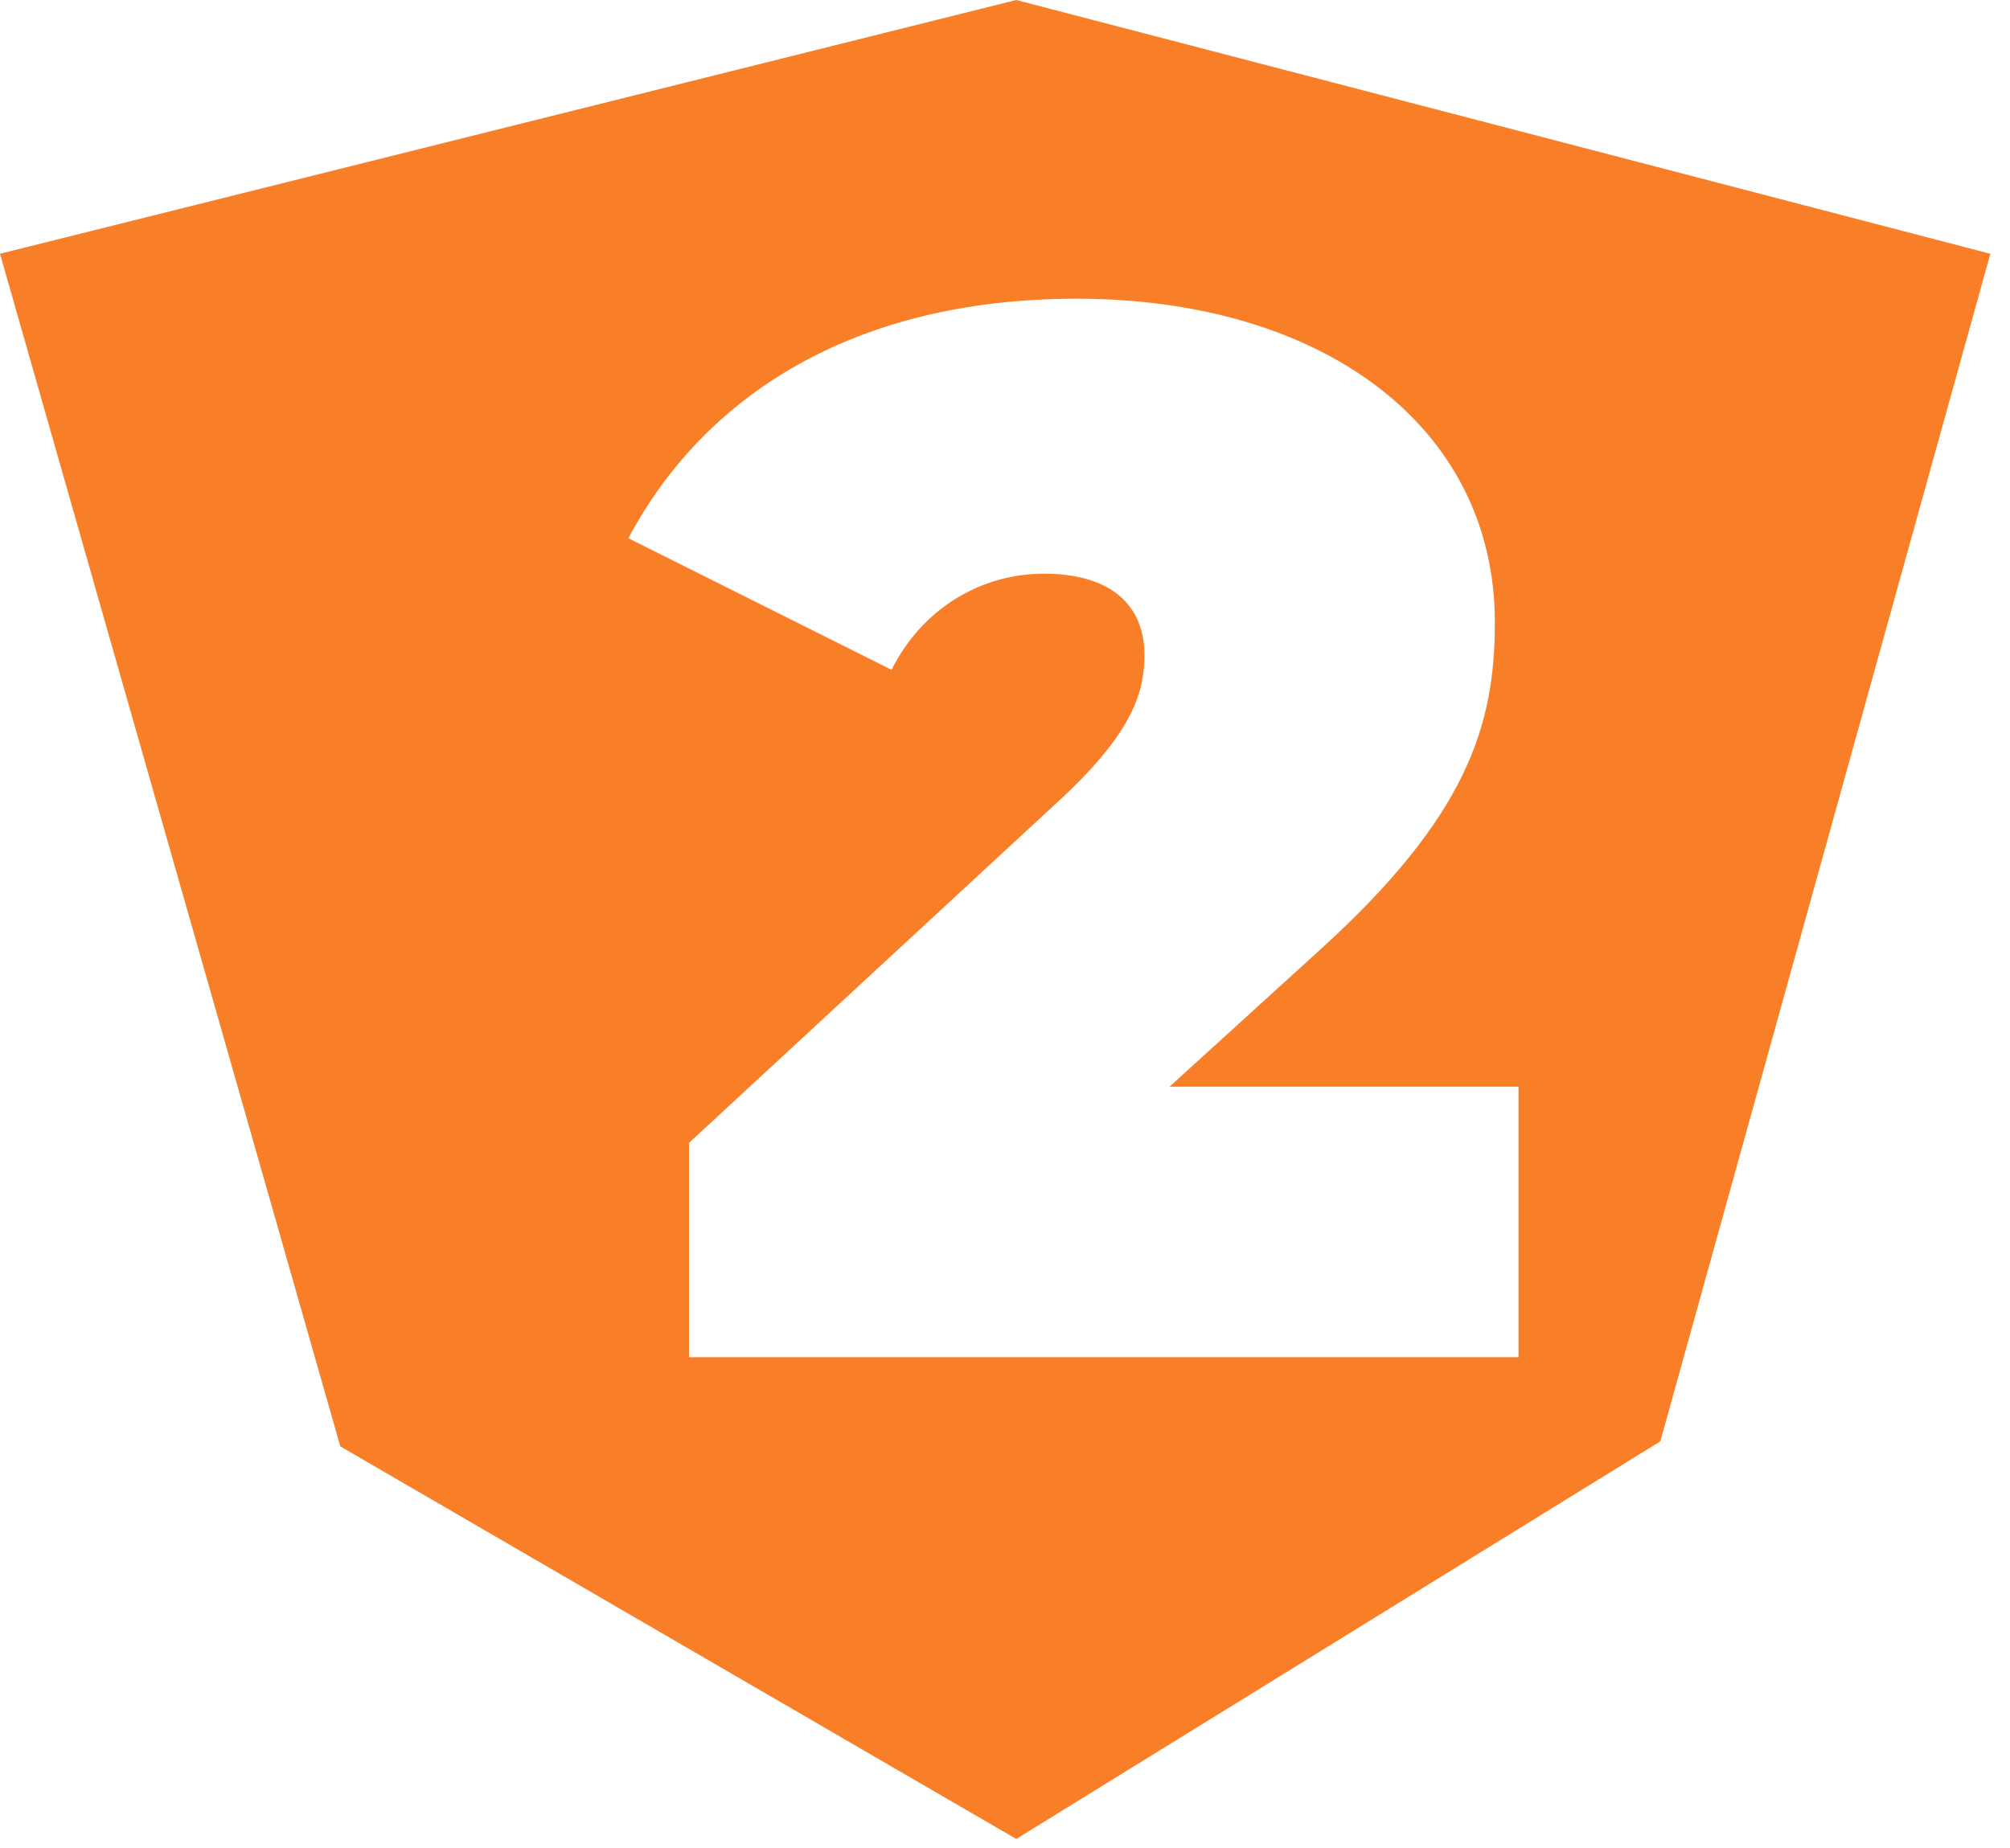 <svg width="87" height="80" viewBox="0 0 87 80" fill="none" xmlns="http://www.w3.org/2000/svg">
<path d="M43.987 0L86.149 10.986L71.865 62.4L43.987 79.614L14.73 62.619L0 10.986L43.987 0Z" fill="#F87E28"/>
<g filter="url(#filter0_d_4462_3017)">
<path d="M47.623 44.045H62.727V55.757H26.823V46.477L43.015 31.501C46.087 28.621 46.535 26.893 46.535 25.357C46.535 23.181 45.063 21.837 42.183 21.837C39.495 21.837 36.935 23.309 35.591 25.997L24.199 20.301C27.463 14.157 33.927 9.933 43.591 9.933C54.215 9.933 61.703 15.437 61.703 23.949C61.703 28.365 60.551 32.333 54.023 38.221L47.623 44.045Z" fill="white"/>
</g>
<defs>
<filter id="filter0_d_4462_3017" x="24.199" y="9.933" width="41.528" height="48.824" filterUnits="userSpaceOnUse" color-interpolation-filters="sRGB">
<feFlood flood-opacity="0" result="BackgroundImageFix"/>
<feColorMatrix in="SourceAlpha" type="matrix" values="0 0 0 0 0 0 0 0 0 0 0 0 0 0 0 0 0 0 127 0" result="hardAlpha"/>
<feOffset dx="3" dy="3"/>
<feComposite in2="hardAlpha" operator="out"/>
<feColorMatrix type="matrix" values="0 0 0 0 0.872 0 0 0 0 0.377 0 0 0 0 0.028 0 0 0 1 0"/>
<feBlend mode="normal" in2="BackgroundImageFix" result="effect1_dropShadow_4462_3017"/>
<feBlend mode="normal" in="SourceGraphic" in2="effect1_dropShadow_4462_3017" result="shape"/>
</filter>
</defs>
</svg>
